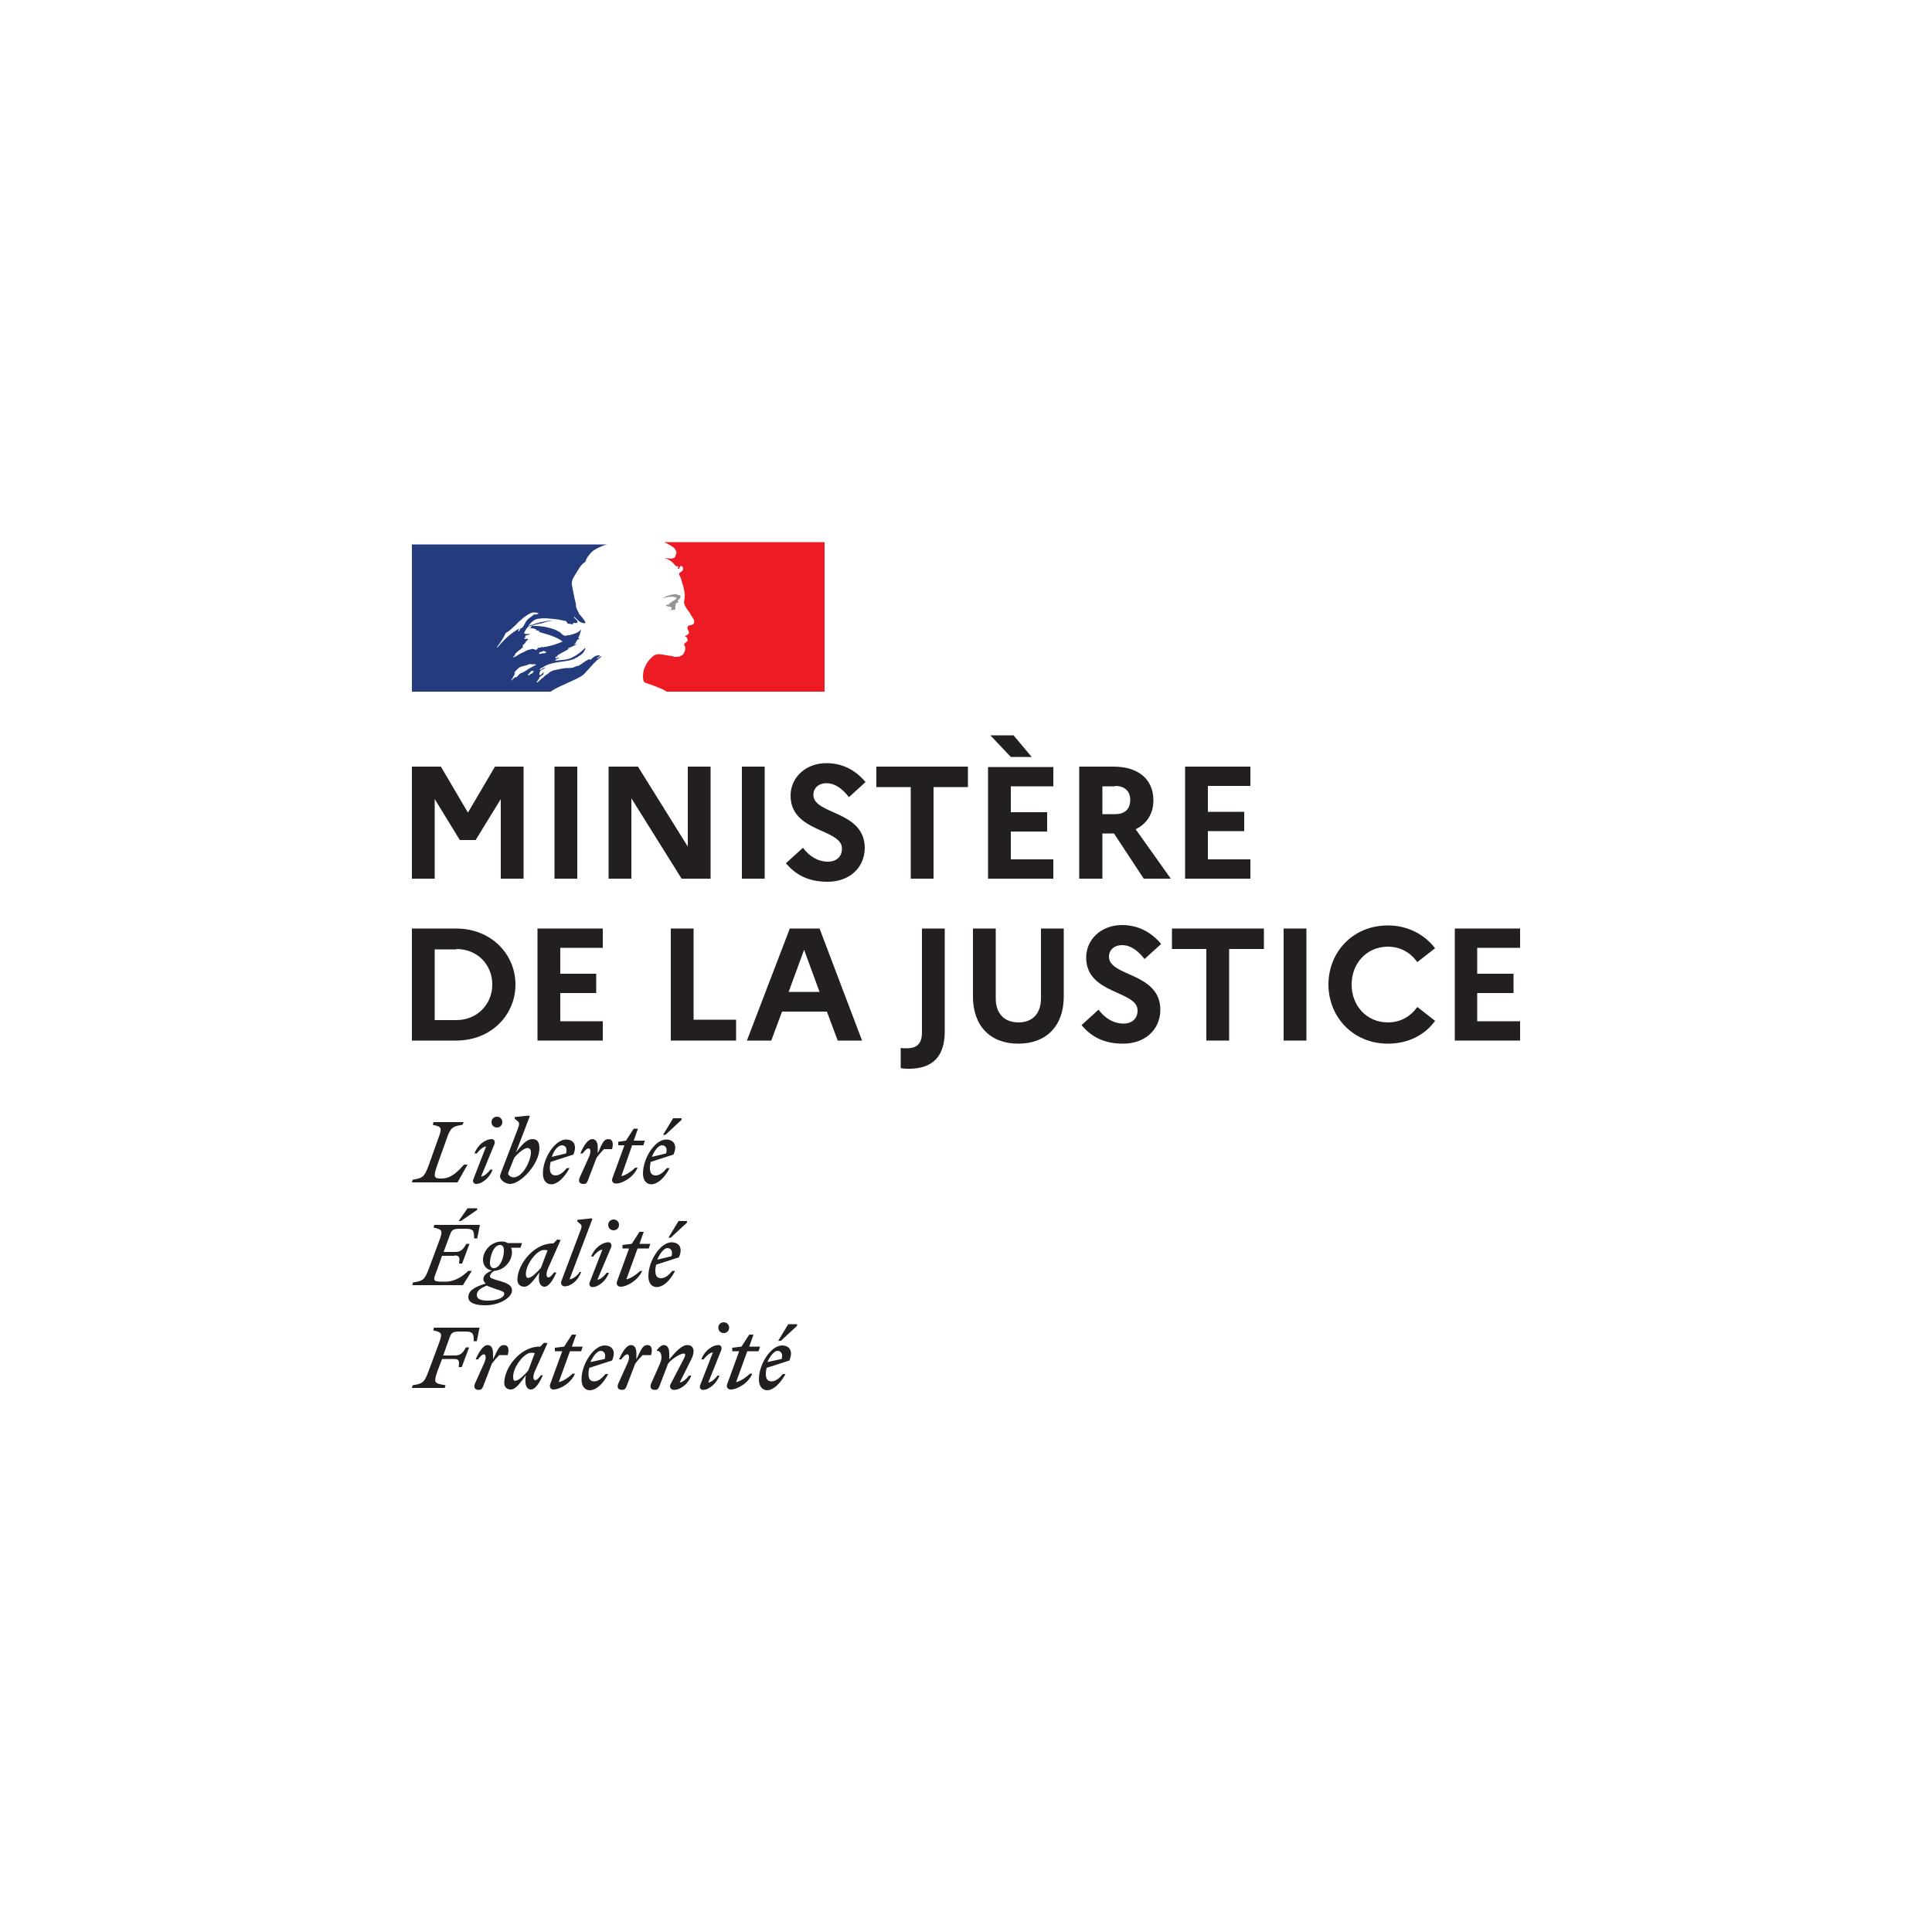 <?xml version="1.0" encoding="UTF-8"?>
<!-- Generator: Adobe Illustrator 25.2.0, SVG Export Plug-In . SVG Version: 6.00 Build 0)  -->
<svg xmlns="http://www.w3.org/2000/svg" xmlns:xlink="http://www.w3.org/1999/xlink" version="1.1" id="Layer_2_1_" x="0px" y="0px" viewBox="0 0 500 500" style="enable-background:new 0 0 500 500;" xml:space="preserve">
<style type="text/css">
	.st0{fill:#231F20;}
	.st1{fill:#243B7D;}
	.st2{fill:#ED1C24;}
	.st3{fill:#939598;}
</style>
<g>
	<polygon class="st0" points="106.6,227.4 112.5,227.4 112.5,206.8 119,217.4 123.1,217.4 129.6,206.8 129.6,227.4 135.5,227.4    135.5,198.4 128.1,198.4 121.1,210.3 114.1,198.4 106.6,198.4  "></polygon>
	<rect x="143.5" y="198.4" class="st0" width="5.9" height="29"></rect>
	<polygon class="st0" points="157.5,227.4 163.4,227.4 163.4,206.6 176.4,227.4 183.9,227.4 183.9,198.4 178,198.4 178,219.1    165.1,198.4 157.5,198.4  "></polygon>
	<rect x="192" y="198.4" class="st0" width="5.9" height="29"></rect>
	<path class="st0" d="M203.4,223.4c2.6,3.1,5.9,4.8,10.8,4.8c5.3,0,9.5-3.3,9.6-8.7c0-9.8-13.3-8.6-13.3-13.8c0-1.7,1.3-3,3.4-3   c2.2,0,4.1,1.4,5.8,3.6l4.3-3.9c-2.4-2.9-5.8-4.9-10.1-4.9c-5.5,0-9.3,3.8-9.3,8.4c0,9.6,13.3,8.5,13.3,13.7c0,2.1-1.4,3.4-3.7,3.4   c-2.4,0-4.7-1.3-6.4-3.6L203.4,223.4z"></path>
	<polygon class="st0" points="226.8,203.7 235.7,203.7 235.7,227.4 241.6,227.4 241.6,203.7 250.5,203.7 250.5,198.4 226.8,198.4     "></polygon>
	<path class="st0" d="M255.7,227.4h16.9v-5h-11v-7.2h9.4v-5h-9.4v-6.7h11v-5h-16.9V227.4z M261.6,195.9h5.4l-4.7-5.6h-6L261.6,195.9   z"></path>
	<path class="st0" d="M288.6,203.4c2.5,0,3.9,1.4,3.9,3.6c0,2.4-1.4,3.7-3.9,3.7h-3.3v-7.2H288.6z M279.4,227.4h5.9v-11.7h3   l7.7,11.7h7l-9.1-12.8c2.9-1.4,4.6-4,4.6-7.5c0-5.4-3.9-8.7-10.3-8.7h-8.9V227.4z"></path>
	<polygon class="st0" points="306.7,227.4 323.6,227.4 323.6,222.4 312.6,222.4 312.6,215.1 322,215.1 322,210.1 312.6,210.1    312.6,203.4 323.6,203.4 323.6,198.4 306.7,198.4  "></polygon>
	<path class="st0" d="M118.1,245.6c5.4,0,9.3,4,9.3,9.2c0,5.1-3.9,9.2-9.3,9.2h-5.6v-18.3H118.1z M106.6,269.3H118   c9.2,0,15.4-6.7,15.4-14.5c0-7.8-6.2-14.5-15.4-14.5h-11.4V269.3z"></path>
	<polygon class="st0" points="139.1,269.3 156,269.3 156,264.3 145,264.3 145,257 154.3,257 154.3,252 145,252 145,245.3 156,245.3    156,240.3 139.1,240.3  "></polygon>
	<polygon class="st0" points="173.6,269.3 190.5,269.3 190.5,263.9 179.5,263.9 179.5,240.3 173.6,240.3  "></polygon>
	<path class="st0" d="M204.1,256.7l4-10.9l4,10.9H204.1z M193.3,269.3h6.3l2.8-7.5h11.6l2.8,7.5h6.3l-11-29h-7.7L193.3,269.3z"></path>
	<path class="st0" d="M244.5,266.9v-26.6h-5.9v26.9c0,3-1.4,4.1-4,4.1c-0.6,0-1.1,0-1.5-0.1v5.2c0.6,0.2,1.4,0.2,2.3,0.2   C241.5,276.5,244.5,273.3,244.5,266.9z"></path>
	<path class="st0" d="M269.4,258.4c0,3.9-2.2,6.2-5.8,6.2c-3.7,0-5.9-2.3-5.9-6.2v-18.1h-5.9v17.6c0,7.6,4.5,12.2,11.7,12.2   c7.3,0,11.8-4.6,11.8-12.2v-17.6h-5.9V258.4z"></path>
	<path class="st0" d="M279.9,265.3c2.6,3.1,5.9,4.8,10.8,4.8c5.3,0,9.5-3.3,9.6-8.7c0-9.8-13.3-8.6-13.3-13.8c0-1.7,1.3-3,3.4-3   c2.2,0,4.1,1.4,5.8,3.6l4.3-3.9c-2.4-2.9-5.8-4.9-10.1-4.9c-5.5,0-9.3,3.8-9.3,8.4c0,9.6,13.3,8.5,13.3,13.7c0,2.1-1.4,3.4-3.7,3.4   c-2.4,0-4.7-1.3-6.4-3.6L279.9,265.3z"></path>
	<polygon class="st0" points="303.3,245.6 312.2,245.6 312.2,269.3 318.1,269.3 318.1,245.6 327.1,245.6 327.1,240.3 303.3,240.3     "></polygon>
	<rect x="332.2" y="240.3" class="st0" width="5.9" height="29"></rect>
	<path class="st0" d="M359.2,264.6c-5.5,0-9.4-4.3-9.4-9.8c0-5.5,3.9-9.8,9.4-9.8c3.3,0,5.9,1.6,7.6,4l4.6-3.6   c-2.7-3.5-7-5.9-12.2-5.9c-9.2,0-15.4,7-15.4,15.3c0,8.3,6.3,15.3,15.4,15.3c5.3,0,9.6-2.3,12.2-5.9l-4.6-3.6   C365.1,263,362.5,264.6,359.2,264.6z"></path>
	<polygon class="st0" points="376.5,269.3 393.4,269.3 393.4,264.3 382.3,264.3 382.3,257 391.7,257 391.7,252 382.3,252    382.3,245.3 393.4,245.3 393.4,240.3 376.5,240.3  "></polygon>
	<path class="st1" d="M141.4,174.2C141.4,174.2,141.4,174.2,141.4,174.2c0.1-0.1,0.2-0.1,0.3-0.2l0,0   C141.6,174.1,141.5,174.2,141.4,174.2"></path>
	<path class="st1" d="M155.6,169.5C155.5,169.5,155.5,169.6,155.6,169.5C155.5,169.6,155.6,169.6,155.6,169.5"></path>
	<path class="st1" d="M151.1,174.5c0.4-0.4,0.8-0.9,1.2-1.3h0c0.8-0.9,1.5-1.7,2.4-2.5c0.3-0.2,0.5-0.5,0.8-0.6   c0.1-0.1,0.1-0.2,0.1-0.3c-0.4,0.1-0.6,0.4-1,0.6c-0.1,0-0.1-0.1-0.1-0.1l0.8-0.6h0c-0.1,0-0.1-0.1-0.1-0.1c-1-0.1-1.7,0.5-2.3,1.1   c-0.2,0.1-0.3-0.1-0.4-0.1c-1.1,0.4-1.9,1.3-3,1.8v-0.1c-0.4,0.1-0.9,0.4-1.3,0.5c-0.7,0.1-1.2,0.1-1.8,0.1   c-0.9,0.1-1.8,0.3-2.7,0.5c0,0,0,0-0.1,0c-0.5,0.1-0.9,0.3-1.4,0.6c0,0,0,0,0,0c0,0-0.1,0.1-0.1,0.1c-0.2,0.2-0.3,0.3-0.5,0.4   c-0.4,0.2-0.8,0.6-1.2,1c0,0-0.1,0-0.1,0c-0.4,0.4-0.8,0.8-1.2,1.1c0,0-0.1,0-0.2,0c0,0,0,0,0,0c0,0,0,0,0-0.1   c0.1-0.1,0.1-0.2,0.2-0.3c0.1-0.1,0.1-0.2,0.2-0.3c0.1-0.2,0.2-0.3,0.3-0.4c0,0,0-0.1,0-0.1c0,0-0.1,0-0.1,0   c0.4-0.4,0.8-0.6,1.2-0.9v0c-0.1,0-0.1,0-0.1-0.1c0-0.1,0.1-0.1,0.1-0.2c0,0,0,0,0-0.1c0,0,0,0,0-0.1c-0.1,0.1-0.2,0.2-0.3,0.2   c-0.2,0.2-0.3,0.5-0.6,0.5c0,0-0.1,0-0.1,0c0,0-0.1,0-0.1,0c0,0,0,0,0,0c0,0,0,0,0,0c0,0,0,0,0,0c0,0,0,0,0-0.1l0-0.1   c0,0,0,0,0-0.1c0,0,0-0.1,0-0.1c0,0,0,0,0-0.1c0-0.1,0.1-0.1,0.1-0.2c0,0,0,0,0-0.1c0,0,0-0.1,0.1-0.1c0-0.1,0-0.1,0-0.1   c0.1-0.2,0.3-0.3,0.5-0.4h0c0.3-0.1,0.6-0.3,0.8-0.5c0,0,0.1-0.1,0.1-0.1c-0.4,0.1-0.8,0.3-1.2,0.6c0,0-0.1,0-0.1,0.1   c0,0-0.1,0-0.2-0.1c0,0,0,0,0-0.1c0.1-0.1,0.3-0.2,0.4-0.4c0.1,0,0.1,0,0.1,0.1c2.3-1.8,5.6-1.4,8.3-2.3c0.2-0.1,0.4-0.3,0.7-0.4   c0.4-0.2,0.7-0.5,1.1-0.7c0.6-0.4,1-1,1.2-1.7c0-0.1-0.1-0.1-0.1-0.1c-1,1-2,1.8-3.2,2.4c-1.5,0.8-3.2,0.7-4.8,0.9   c0.1-0.1,0.2-0.1,0.4-0.1c0-0.2,0.1-0.3,0.3-0.4h0.2c0.1,0,0.1-0.1,0.1-0.1c0.1,0,0.4-0.1,0.3-0.1c-0.2-0.3-0.7,0.2-1,0   c0.1-0.1,0.1-0.4,0.2-0.4h0.3c0-0.1,0.1-0.3,0.1-0.3c1.1-0.7,2.1-1.2,3.2-1.8c-0.2,0-0.4,0.2-0.6,0.1c0.2,0,0-0.2,0.2-0.2   c0.8-0.2,1.5-0.7,2.3-1c-0.3,0-0.5,0.2-0.8,0c0.1-0.1,0.2-0.2,0.4-0.2v-0.2c0-0.1,0.1-0.1,0.1-0.1c-0.1,0-0.1-0.1-0.1-0.1   c0.1-0.1,0.3-0.1,0.4-0.2c-0.1,0-0.2,0-0.2-0.1c0.2-0.3,0.6-0.4,0.9-0.4c-0.1-0.1-0.3,0-0.3-0.1c0-0.1,0.1-0.1,0.1-0.1h-0.1   c-0.2-0.1-0.1-0.2-0.1-0.3c0.4-0.5,0.4-1.2,0.7-1.8c-0.1,0-0.1,0-0.1-0.1c-0.7,0.8-1.9,1.1-3,1.4h-0.4c-0.4,0.2-0.9,0.2-1.2-0.1   c-0.3-0.1-0.4-0.4-0.7-0.6c-0.6-0.4-1.2-0.7-1.8-0.9c-1.8-0.6-3.7-0.9-5.6-0.8c0.8-0.4,1.7-0.5,2.6-0.7c1.2-0.4,2.4-0.8,3.7-0.7   c-0.2-0.1-0.5,0-0.7,0c-1-0.1-2,0.2-3.1,0.4c-0.7,0.1-1.4,0.4-2.1,0.6c-0.4,0.1-0.7,0.6-1.2,0.5v-0.2c0.7-0.9,1.6-1.8,2.8-1.8   c1.3-0.2,2.6,0,3.9,0.1c1,0.1,1.8,0.3,2.8,0.5c0.4,0,0.4,0.6,0.7,0.7c0.4,0.1,0.9,0,1.3,0.3c0-0.1-0.1-0.3,0-0.4   c0.3-0.3,0.7,0.1,1-0.1c0.6-0.4-0.5-1-0.8-1.5c0-0.1,0.1-0.1,0.1-0.1c0.6,0.5,1,1.1,1.8,1.5c0.4,0.1,1.2,0.4,1.1-0.1   c-0.4-0.8-1.1-1.5-1.7-2.2v-0.3c-0.1,0-0.1-0.1-0.2-0.1v-0.3c-0.3-0.1-0.2-0.4-0.4-0.7c-0.2-0.4-0.1-0.9-0.2-1.3   c-0.1-0.4-0.2-0.8-0.3-1.2c-0.2-1.2-0.5-2.3-0.7-3.5c-0.2-1.4,0.8-2.5,1.5-3.7c0.5-0.9,1.1-1.8,2-2.3c0.2-0.9,0.8-1.6,1.4-2.3   c0.6-0.7,1.6-1.2,2.3-1.5c1-0.5,1.9-0.7,1.9-0.7h-50.5V179h35.9c1.4-1,2.8-1.5,4.7-2.4C148.3,176.1,150.4,175.2,151.1,174.5    M139.9,169.2c-0.1,0-0.4,0.1-0.4-0.1c0.1-0.4,0.6-0.4,0.9-0.5c0.1-0.1,0.4-0.2,0.5-0.1c0.1,0.2,0.4,0.1,0.5,0.3   C141,169.2,140.4,169,139.9,169.2 M128.7,167.6c0,0-0.1-0.1-0.1-0.1c0.9-1.2,1.7-2.4,2.3-3.7c1-0.5,1.7-1.3,2.5-2   c1.2-1.3,2.6-2.5,4.1-3.2c0.6-0.2,1.3-0.1,1.9,0.1c-0.2,0.3-0.6,0.2-0.9,0.4c-0.1,0-0.1,0-0.2-0.1c0.1-0.1,0.1-0.1,0.1-0.2   c-0.7,0.8-1.8,1.2-2.3,2.1c-0.4,0.7-0.7,1.7-1.7,1.9c-0.3,0.1,0.1-0.2-0.1-0.1C132,164,130.4,165.6,128.7,167.6 M134.7,162.8   c-0.1,0.1-0.2,0.2-0.2,0.3c-0.1,0.2-0.1,0.2-0.3,0.3c-0.1,0-0.1,0-0.1-0.1c0.1-0.3,0.3-0.6,0.6-0.7   C134.7,162.6,134.7,162.7,134.7,162.8 M138.1,173.7c0,0.1-0.1,0.2-0.2,0.2c0.1,0,0.2,0.1,0.1,0.1c-0.2,0.2-0.3,0.3-0.6,0.4   c0,0-0.1,0-0.1,0c-0.1,0.1-0.2,0.2-0.3,0.3c-0.1,0.1-0.5,0-0.4-0.1c0.2-0.2,0.4-0.3,0.5-0.5c0.1-0.1,0.2-0.2,0.3-0.3   c0.1-0.1,0.1-0.1,0.2-0.2C137.8,173.6,138.2,173.6,138.1,173.7 M136.8,173.1C136.8,173.1,136.8,173.1,136.8,173.1   c-0.3,0.2-0.6,0.4-0.9,0.6c-0.3,0.2-0.6,0.3-1,0.5c0,0,0,0,0,0c0,0-0.1-0.1-0.1,0c-0.3,0.2-0.5,0.4-0.7,0.6c0,0-0.1,0.1-0.1,0.1   l0,0l0,0c0,0-0.1,0.1-0.1,0.1l0,0v0c0,0.1-0.1,0.1-0.2,0.2c0,0-0.1,0.1-0.1,0.1c0,0-0.2,0-0.2-0.1v0c0,0-0.1,0-0.1,0.1   c0,0-0.1,0-0.1,0.1c0,0,0,0,0,0c0,0,0,0,0,0c-0.1,0.1-0.2,0.1-0.3,0.2c-0.2,0.1-0.3,0.3-0.4,0.4c0,0,0,0,0,0c0,0,0,0,0,0   c0,0,0,0,0,0c0,0,0,0,0,0l0,0c0,0,0,0.1,0,0.1h0c0,0,0,0-0.1,0c0,0,0,0,0,0l0,0c0,0,0-0.1-0.1-0.1v0l0,0c0.1-0.1,0.2-0.2,0.2-0.3   c0,0,0,0,0,0c0,0,0-0.1,0.1-0.1c0,0,0.1-0.1,0.1-0.2c0,0,0,0,0-0.1c0.1-0.1,0.2-0.2,0.2-0.3c0,0,0,0,0,0c0,0,0,0,0,0   c0-0.1,0.1-0.1,0.1-0.2c0,0,0.1-0.1,0.1-0.1c0,0,0,0,0,0c0,0,0,0,0,0c0,0,0,0,0,0c0-0.1,0-0.1,0.1-0.2c0,0,0,0,0,0c0,0,0,0,0,0   c0,0,0-0.1,0-0.1c0,0,0,0,0,0c0,0,0-0.1,0-0.1c0,0,0,0,0,0c0.1-0.1,0.2-0.3,0.3-0.4c0,0,0,0,0,0c-0.1,0.1-0.2,0.2-0.3,0.2   c-0.1,0.1-0.2,0-0.1-0.1c0.1,0,0.1-0.1,0.2-0.2c0,0,0,0,0,0c0.1-0.1,0.2-0.3,0.4-0.4c0.1-0.1,0.2-0.1,0.2-0.2c0,0,0,0,0,0   c0-0.1,0.1-0.1,0.2-0.2c0,0,0,0,0,0c0.7-0.7,1.9-0.6,2.8-1.1c0.4-0.1,0.8,0.1,1.2,0c0.2,0,0.4,0,0.7,0.1   C138,172.4,137.4,172.8,136.8,173.1 M138.3,168.1c-0.1-0.1,0.2,0,0.3-0.1H138c-0.1,0-0.1-0.1-0.1-0.1c-0.4,0.1-0.8,0.2-1.2,0.3   c-0.5,0.1-0.9,0.5-1.5,0.7c-0.8,0.3-1.5,1-2.3,1.2c-0.1,0-0.1-0.1-0.1-0.1c0.1-0.2,0.4-0.3,0.5-0.5c0-0.1,0-0.1-0.1-0.1   c0.6-0.8,1.4-1.2,2.1-1.9V167c0.2-0.3,0.6-0.4,0.7-0.8c0.1-0.2,0.4-0.5,0.7-0.7c-0.1-0.1-0.2-0.1-0.2-0.2c-0.3,0-0.6,0.2-0.9-0.1   c0.1-0.1,0.3-0.2,0.5-0.3c-0.1,0-0.1,0-0.2-0.1c-0.1-0.1,0.1-0.3,0.4-0.4c0.3-0.1,0.7-0.1,0.9-0.3c-0.5-0.1-1.1,0.1-1.6-0.2   c0.4-1,1-1.8,1.8-2.2c0.1,0,0.2,0,0.2,0.1c0,0.4-0.2,0.7-0.6,0.7c0.6,0.1,1.2,0.1,1.8,0.4c-0.1,0.2-0.2,0.1-0.3,0.1   c0.4,0.2,0.8,0.1,1.2,0.4c-0.2,0.2-0.4,0-0.7,0c2.3,0.7,4.7,1.2,6.6,2.6c-1.6,0.8-3.3,1.2-5,1.5c-0.2,0-0.4,0-0.6-0.1   c0,0.1,0,0.2-0.1,0.2c-0.3,0-0.5,0-0.7,0.1C139,168.2,138.5,168.3,138.3,168.1"></path>
	<path class="st2" d="M213.5,140.3h-41.6c0,0,0.1,0,0.4,0.2c0.3,0.2,0.8,0.4,1.1,0.6c0.5,0.3,1.1,0.6,1.4,1.2c0.1,0.2,0.4,0.7,0.2,1   c-0.2,0.4-0.2,1-0.6,1.1c-0.4,0.2-1,0.2-1.5,0.1c-0.3,0-0.6-0.1-0.9-0.1c1.1,0.4,2.1,1,2.8,2c0.1,0.1,0.4,0.2,0.7,0.2   c0.1,0,0.1,0.1,0.1,0.2c-0.1,0.1-0.3,0.2-0.2,0.4h0.2c0.4-0.1,0.3-0.9,0.8-0.7c0.4,0.2,0.5,0.7,0.3,1.1c-0.3,0.3-0.6,0.5-0.9,0.7   c-0.1,0.2-0.1,0.4,0,0.5c0.2,0.3,0.3,0.6,0.4,0.9c0.2,0.5,0.3,1.1,0.5,1.6c0.3,1.1,0.6,2.2,0.5,3.3c0,0.6-0.3,1.1-0.1,1.7   c0.2,0.6,0.5,1,0.8,1.5c0.3,0.4,0.6,0.7,0.8,1.2c0.4,0.7,1.2,1.5,0.9,2.3c-0.2,0.5-1,0.4-1.5,0.7c-0.4,0.4-0.1,1,0.1,1.3   c0.4,0.7-0.4,1.1-1,1.3c0.1,0.2,0.4,0.1,0.5,0.3c0.1,0.4,0.4,0.6,0.2,1c-0.3,0.4-1.2,0.7-0.7,1.3c0.3,0.5,0.1,1.1-0.1,1.6   c-0.2,0.7-0.8,0.9-1.3,1.1c-0.4,0.1-0.9,0.1-1.4,0.1c-0.2-0.1-0.3-0.2-0.4-0.2c-1.2-0.1-2.5-0.5-3.7-0.5c-0.4,0.1-0.7,0.1-1,0.3   c-0.3,0.2-0.6,0.5-0.9,0.8c0,0,0,0,0,0c-0.1,0.1-0.1,0.1-0.2,0.2c0,0-0.1,0.1-0.1,0.1c0,0,0,0-0.1,0.1c-0.2,0.3-0.4,0.6-0.6,0.8   c0,0,0,0,0,0.1c0,0,0,0.1-0.1,0.1c-0.2,0.4-0.4,0.9-0.6,1.3c-0.5,1.7-0.3,3.1,0.1,3.5c0.1,0.1,2.4,0.8,4,1.5   c0.8,0.3,1.3,0.6,1.7,0.9h40.9V140.3z"></path>
	<path class="st3" d="M174.4,154.5c0.3,0.1,0.7,0.1,0.7,0.2c-0.1,0.6-1,0.7-1.5,1.3h-0.2c-0.2,0.1-0.2,0.5-0.4,0.5   c-0.2-0.1-0.4,0-0.7,0.1c0.3,0.3,0.7,0.5,1.1,0.4c0.1,0,0.2,0.1,0.2,0.3c0,0,0.1,0,0.1-0.1c0.1,0,0.1,0,0.1,0.1v0.3   c-0.2,0.3-0.6,0.1-0.9,0.2c0.6,0.1,1.2,0.1,1.7,0c0.4-0.1,0-0.9,0.3-1.2c-0.1,0,0-0.2-0.1-0.2c0.1-0.1,0.3-0.4,0.4-0.4   c0.1,0,0.4-0.1,0.4-0.2c0-0.1-0.3-0.2-0.2-0.4c0.4-0.3,0.8-0.7,0.7-1.2c-0.1-0.2-0.7-0.2-1-0.4c-0.4-0.1-0.8,0-1.2,0.1   c-0.4,0-0.7,0.2-1.1,0.3c-0.5,0.1-0.9,0.4-1.4,0.7c0.5-0.2,1-0.3,1.6-0.4C173.6,154.5,173.9,154.3,174.4,154.5"></path>
	<path class="st0" d="M201.2,349.6c0.8,0,1.5,0.6,1.1,2.1l-3.7,0.8C199.3,350.9,200.4,349.6,201.2,349.6 M203.3,355.6h-0.7   c-0.9,1.1-1.9,1.9-2.9,1.9c-1,0-1.5-0.6-1.5-1.9c0-0.6,0.1-1.1,0.2-1.6l5.9-1.9c1.1-2.7-0.2-3.9-1.9-3.9c-2.8,0-6,4.7-6,8.8   c0,1.8,0.9,2.8,2.2,2.8C200.2,359.7,201.9,358.1,203.3,355.6 M202.1,347l4.2-3.9v-0.4H204l-2.6,4.3H202.1z M189.3,349.7h2l-3.1,8.5   c-0.3,0.7,0.1,1.4,0.9,1.4c1.8,0,4.6-1.7,5.6-4.1h-0.6c-0.8,0.8-2.3,1.9-3.6,2.2l2.9-8h2.9l0.4-1.2h-2.8l1.1-3.1h-1.1l-2,3.1   l-2.4,0.3V349.7z M186.7,349.3c0.2-0.8-0.3-1.2-0.7-1.2c-1.7,0-3.7,1.5-4.5,3.7h0.6c0.6-0.8,1.5-1.7,2.4-1.8l-3.3,8.5   c-0.3,0.8,0.3,1.2,0.7,1.2c1.6,0,3.5-1.6,4.3-3.7h-0.5c-0.6,0.8-1.5,1.7-2.4,1.8L186.7,349.3z M187.3,345c0.8,0,1.4-0.6,1.4-1.4   c0-0.8-0.6-1.4-1.4-1.4c-0.8,0-1.4,0.6-1.4,1.4C185.9,344.4,186.5,345,187.3,345 M168.5,358.1c-0.4,1,0,1.6,1,1.6   c0.6,0,0.8-0.2,1.1-0.8l2.3-6c1-1.3,3.2-2.6,4-2.6c0.6,0,0.5,0.5,0.1,1.3l-3.5,6.7c-0.3,0.7,0.1,1.4,0.9,1.4c1.7,0,3.7-1.5,4.5-3.7   h-0.6c-0.6,0.8-1.5,1.7-2.4,1.8l3-6c0.4-0.8,0.6-1.5,0.6-2.1c0-1-0.6-1.6-1.6-1.6c-1.5,0-3,1.7-4.7,3.7v-1.6c0-1.1-0.4-2.1-1.4-2.1   c-0.6,0-1.3,0.6-1.8,1.3v0.2c1.1-0.1,1.6,1.6,0.8,3.3L168.5,358.1z M168.5,350.7c0.4-1.4,0.2-2.6-0.9-2.6c-1.3,0-1.6,1-2.9,3.7   v-1.6c0-1.1-0.4-2.1-1.4-2.1c-1.2,0-2.3,1.9-3.1,3.7h0.6c0.6-0.8,1.1-1.3,1.5-1.3c0.5,0,0.8,0.8,0,2.5l-2.3,5.1c-0.4,1,0,1.6,1,1.6   c0.6,0,0.8-0.2,1.1-0.8l2.3-6c0.6-0.8,1.2-1.5,1.9-2.2H168.5z M155.4,349.6c0.8,0,1.5,0.6,1.1,2.1l-3.7,0.8   C153.5,350.9,154.6,349.6,155.4,349.6 M157.4,355.6h-0.7c-0.9,1.1-1.9,1.9-2.9,1.9c-1,0-1.5-0.6-1.5-1.9c0-0.6,0.1-1.1,0.2-1.6   l5.9-1.9c1.2-2.7-0.2-3.9-1.9-3.9c-2.8,0-6,4.7-6,8.8c0,1.8,0.9,2.8,2.2,2.8C154.4,359.7,156.1,358.1,157.4,355.6 M143.5,349.7h2   l-3.1,8.5c-0.3,0.7,0.1,1.4,0.8,1.4c1.8,0,4.6-1.7,5.6-4.1h-0.6c-0.8,0.8-2.3,1.9-3.6,2.2l2.9-8h2.9l0.4-1.2H148l1.1-3.1h-1.1   l-2,3.1l-2.4,0.3V349.7z M132.8,356.3c0-2.6,2.9-6.2,4.6-6.2c0.4,0,0.7,0,1,0.1l-1.7,4.5c-1,1.2-2.5,2.6-3.2,2.6   C133,357.5,132.8,357.1,132.8,356.3 M141.7,347.6l-0.9-0.1l-1,1h-0.2c-4.9,0-9.1,5.4-9.1,9.4c0,1.1,0.7,1.7,1.7,1.7   c1.3,0,2.5-1.8,3.9-3.7l-0.1,0.7c-0.2,2,0.4,3,1.4,3c1.2,0,2.3-1.9,3.1-3.7h-0.5c-0.6,0.8-1.1,1.3-1.5,1.3c-0.4,0-0.8-0.8,0-2.5   L141.7,347.6z M131.4,350.7c0.4-1.4,0.2-2.6-0.9-2.6c-1.3,0-1.6,1-2.9,3.7v-1.6c0-1.1-0.4-2.1-1.4-2.1c-1.2,0-2.3,1.9-3.1,3.7h0.6   c0.6-0.8,1.1-1.3,1.5-1.3c0.5,0,0.8,0.8,0,2.5l-2.3,5.1c-0.4,1,0,1.6,1,1.6c0.6,0,0.8-0.2,1.1-0.8l2.3-6c0.6-0.8,1.2-1.5,1.9-2.2   H131.4z M115.1,359.2l0.2-0.7c-2.8-0.5-3.2-0.5-2.1-3.6l1.2-3.2h3.1c1.4,0,1.4,0.6,1.2,2.1h0.8l1.9-5.1h-0.8   c-0.7,1.2-1.3,2.1-2.8,2.1h-3.1l1.6-4.5c0.5-1.4,0.8-1.7,2.7-1.7h1.4c2,0,2.2,0.5,2.2,2.5h0.8l0.7-3.5h-11.8l-0.2,0.7   c2.3,0.5,2.5,0.7,1.4,3.6l-2.6,7c-1.1,2.9-1.5,3.2-4.1,3.6l-0.2,0.7H115.1z"></path>
	<path class="st0" d="M172.7,323c0.8,0,1.5,0.6,1.1,2.1l-3.7,0.9C170.8,324.3,171.9,323,172.7,323 M174.7,328.9H174   c-0.9,1.1-1.9,1.9-2.9,1.9c-1,0-1.5-0.6-1.5-1.9c0-0.6,0.1-1.1,0.2-1.6l5.9-1.9c1.2-2.7-0.2-3.9-1.9-3.9c-2.8,0-6,4.7-6,8.8   c0,1.8,0.9,2.8,2.2,2.8C171.7,333,173.4,331.5,174.7,328.9 M173.6,320.3l4.2-3.9V316h-2.2l-2.6,4.3H173.6z M160.8,323.1h2l-3.1,8.5   c-0.3,0.7,0.1,1.4,0.9,1.4c1.8,0,4.6-1.8,5.6-4.1h-0.5c-0.8,0.8-2.3,1.9-3.6,2.2l2.9-8h2.9l0.4-1.2h-2.8l1.1-3.1h-1.1l-2,3.1   l-2.4,0.3V323.1z M158.2,322.7c0.2-0.8-0.3-1.2-0.7-1.2c-1.7,0-3.7,1.5-4.5,3.7h0.5c0.6-0.8,1.5-1.7,2.4-1.8l-3.3,8.5   c-0.3,0.8,0.3,1.2,0.7,1.2c1.6,0,3.5-1.6,4.3-3.7h-0.6c-0.6,0.8-1.5,1.7-2.4,1.8L158.2,322.7z M158.8,318.4c0.8,0,1.4-0.6,1.4-1.4   c0-0.8-0.6-1.4-1.4-1.4c-0.8,0-1.4,0.6-1.4,1.4C157.4,317.8,158,318.4,158.8,318.4 M147.4,331.1l5.9-15.6l-0.2-0.2l-3.7,0.4v0.4   l0.7,0.6c0.7,0.5,0.4,1-0.2,2.6l-4.6,12.2c-0.3,0.7,0.1,1.4,0.8,1.4c1.7,0,3.5-1.5,4.3-3.7H150C149.5,330.1,148.3,331,147.4,331.1    M136.1,329.7c0-2.6,2.9-6.2,4.6-6.2c0.4,0,0.7,0,1,0.1l-1.7,4.5c-1,1.2-2.5,2.6-3.2,2.6C136.4,330.8,136.1,330.5,136.1,329.7    M145.1,320.9l-0.9-0.1l-1,1H143c-4.9,0-9.1,5.5-9.1,9.4c0,1.1,0.7,1.8,1.8,1.8c1.3,0,2.5-1.8,3.9-3.7l-0.1,0.7c-0.2,2,0.4,3,1.4,3   c1.2,0,2.3-1.9,3.1-3.7h-0.6c-0.6,0.8-1.1,1.3-1.5,1.3c-0.4,0-0.8-0.8,0-2.5L145.1,320.9z M123.4,335.1c0-1.1,1.1-1.8,2.6-2.4   c0.5,0.3,1.3,0.5,2.3,0.9c1.6,0.5,2.2,0.7,2.2,1.2c0,1-1.8,1.8-4.2,1.8C124.4,336.6,123.4,336.2,123.4,335.1 M127.8,328.2   c-0.7,0-1-0.6-1-1.3c0-1.9,1-4.7,2.6-4.7c0.7,0,1,0.6,1,1.3C130.5,325.4,129.4,328.2,127.8,328.2 M132.5,334c0-1.4-1.2-1.9-3.2-2.5   c-1.7-0.5-2.5-0.7-2.5-1.2c0-0.4,0.4-1,1.1-1.4c2.8-0.2,4.6-2.7,4.6-4.8c0-0.4-0.1-0.8-0.2-1.2h2.4l0.4-1.2h-3.7   c-0.5-0.3-1-0.4-1.5-0.4c-3,0-4.9,2.6-4.9,4.7c0,1.6,1,2.6,2.3,2.8c-1.4,0.6-2.2,1.3-2.2,2.2c0,0.5,0.2,0.8,0.6,1.2   c-3.2,0.9-4.5,2-4.5,3.5c0,1.5,1.9,2.1,4.2,2.1C129.2,337.9,132.5,335.8,132.5,334 M117.6,324.9c1.4,0,1.4,0.6,1.2,2.1h0.8l1.9-5.1   h-0.8c-0.7,1.2-1.3,2.1-2.8,2.1h-3.1l1.6-4.3c0.5-1.4,0.8-1.7,2.7-1.7h1.4c2,0,2.2,0.5,2.2,2.5h0.8l0.7-3.5h-11.8l-0.2,0.7   c2.3,0.5,2.5,0.7,1.4,3.6l-2.6,7c-1.1,2.9-1.5,3.2-4.1,3.6l-0.2,0.7h13.1l2.3-3.7h-0.9c-1.5,1.4-3.4,2.8-6,2.8   c-3.5,0-3.2-0.1-2-3.3l1.2-3.4H117.6z M119.3,316l4.2-2.9v-0.4h-2.5l-2.3,3.3H119.3z"></path>
	<path class="st0" d="M171.3,296.4c0.8,0,1.5,0.6,1.1,2.1l-3.7,0.9C169.4,297.6,170.5,296.4,171.3,296.4 M173.3,302.3h-0.7   c-0.9,1.1-1.9,1.9-2.9,1.9c-1,0-1.5-0.6-1.5-1.9c0-0.6,0.1-1.1,0.2-1.6l5.9-1.9c1.2-2.7-0.2-3.9-1.9-3.9c-2.8,0-6,4.7-6,8.8   c0,1.8,0.9,2.8,2.2,2.8C170.3,306.4,172,304.8,173.3,302.3 M172.2,293.7l4.2-3.9v-0.4h-2.2l-2.6,4.3H172.2z M160,296.4h1.6   l-3.1,8.5c-0.3,0.7,0.1,1.4,0.9,1.4c1.8,0,4.6-1.7,5.6-4.1h-0.6c-0.8,0.8-2.3,1.9-3.6,2.2l2.8-8h2.9l0.4-1.2H164l1.1-3.1H164   l-2,3.1l-2,0.3V296.4z M158.4,297.4c0.4-1.4,0.2-2.6-0.9-2.6c-1.3,0-1.6,1-2.8,3.7v-1.6c0-1.1-0.4-2.1-1.4-2.1   c-1.2,0-2.3,1.8-3.1,3.7h0.6c0.6-0.8,1.1-1.3,1.5-1.3c0.5,0,0.8,0.8,0,2.5l-2.3,5.1c-0.4,1,0,1.6,1,1.6c0.6,0,0.8-0.1,1.1-0.8   l2.3-6c0.6-0.8,1.2-1.5,1.9-2.2H158.4z M145.4,296.4c0.8,0,1.5,0.6,1.1,2.1l-3.7,0.9C143.4,297.6,144.5,296.4,145.4,296.4    M147.4,302.3h-0.7c-0.9,1.1-1.9,1.9-2.9,1.9c-1,0-1.5-0.6-1.5-1.9c0-0.6,0.1-1.1,0.2-1.6l5.9-1.9c1.1-2.7-0.2-3.9-1.9-3.9   c-2.8,0-6,4.7-6,8.8c0,1.8,0.9,2.8,2.2,2.8C144.4,306.4,146,304.8,147.4,302.3 M132.9,304.7c-0.6,0-1.4-0.5-1.4-1   c0-0.2,0.3-0.8,0.6-1.6l1-2.5c1-1.2,2.6-2.5,3.4-2.5c0.5,0,0.9,0.3,0.9,1.1C137.4,300.4,135.3,304.7,132.9,304.7 M139.6,297.2   c0-1.7-0.6-2.4-1.8-2.4c-1.5,0-2.9,1.6-4.3,3.5l3.6-9.4l-0.2-0.2l-3.7,0.4v0.4l0.7,0.6c0.7,0.5,0.5,1-0.1,2.6l-3.8,9.9   c-0.3,0.7-0.6,1.6-0.6,1.8c0,1,1.4,2,2.6,2C134.8,306.4,139.6,301.2,139.6,297.2 M128,296c0.2-0.8-0.3-1.2-0.7-1.2   c-1.7,0-3.7,1.5-4.5,3.7h0.6c0.6-0.8,1.5-1.7,2.4-1.8l-3.3,8.5c-0.3,0.8,0.3,1.2,0.7,1.2c1.6,0,3.5-1.6,4.3-3.7h-0.6   c-0.6,0.8-1.5,1.7-2.4,1.8L128,296z M128.6,291.8c0.8,0,1.4-0.6,1.4-1.4c0-0.8-0.6-1.4-1.4-1.4c-0.8,0-1.4,0.6-1.4,1.4   C127.2,291.2,127.8,291.8,128.6,291.8 M120,290.4h-7.8l-0.2,0.7c2.3,0.5,2.5,0.7,1.4,3.6l-2.5,7c-1.1,2.9-1.5,3.2-4.1,3.6l-0.2,0.7   h11.8l2.6-4.6h-0.9c-1.5,1.6-3.2,3.6-5.8,3.6c-2,0-2.2-0.3-1.2-3.3l2.5-7c1-2.9,1.5-3.2,4.1-3.6L120,290.4z"></path>
</g>
</svg>
